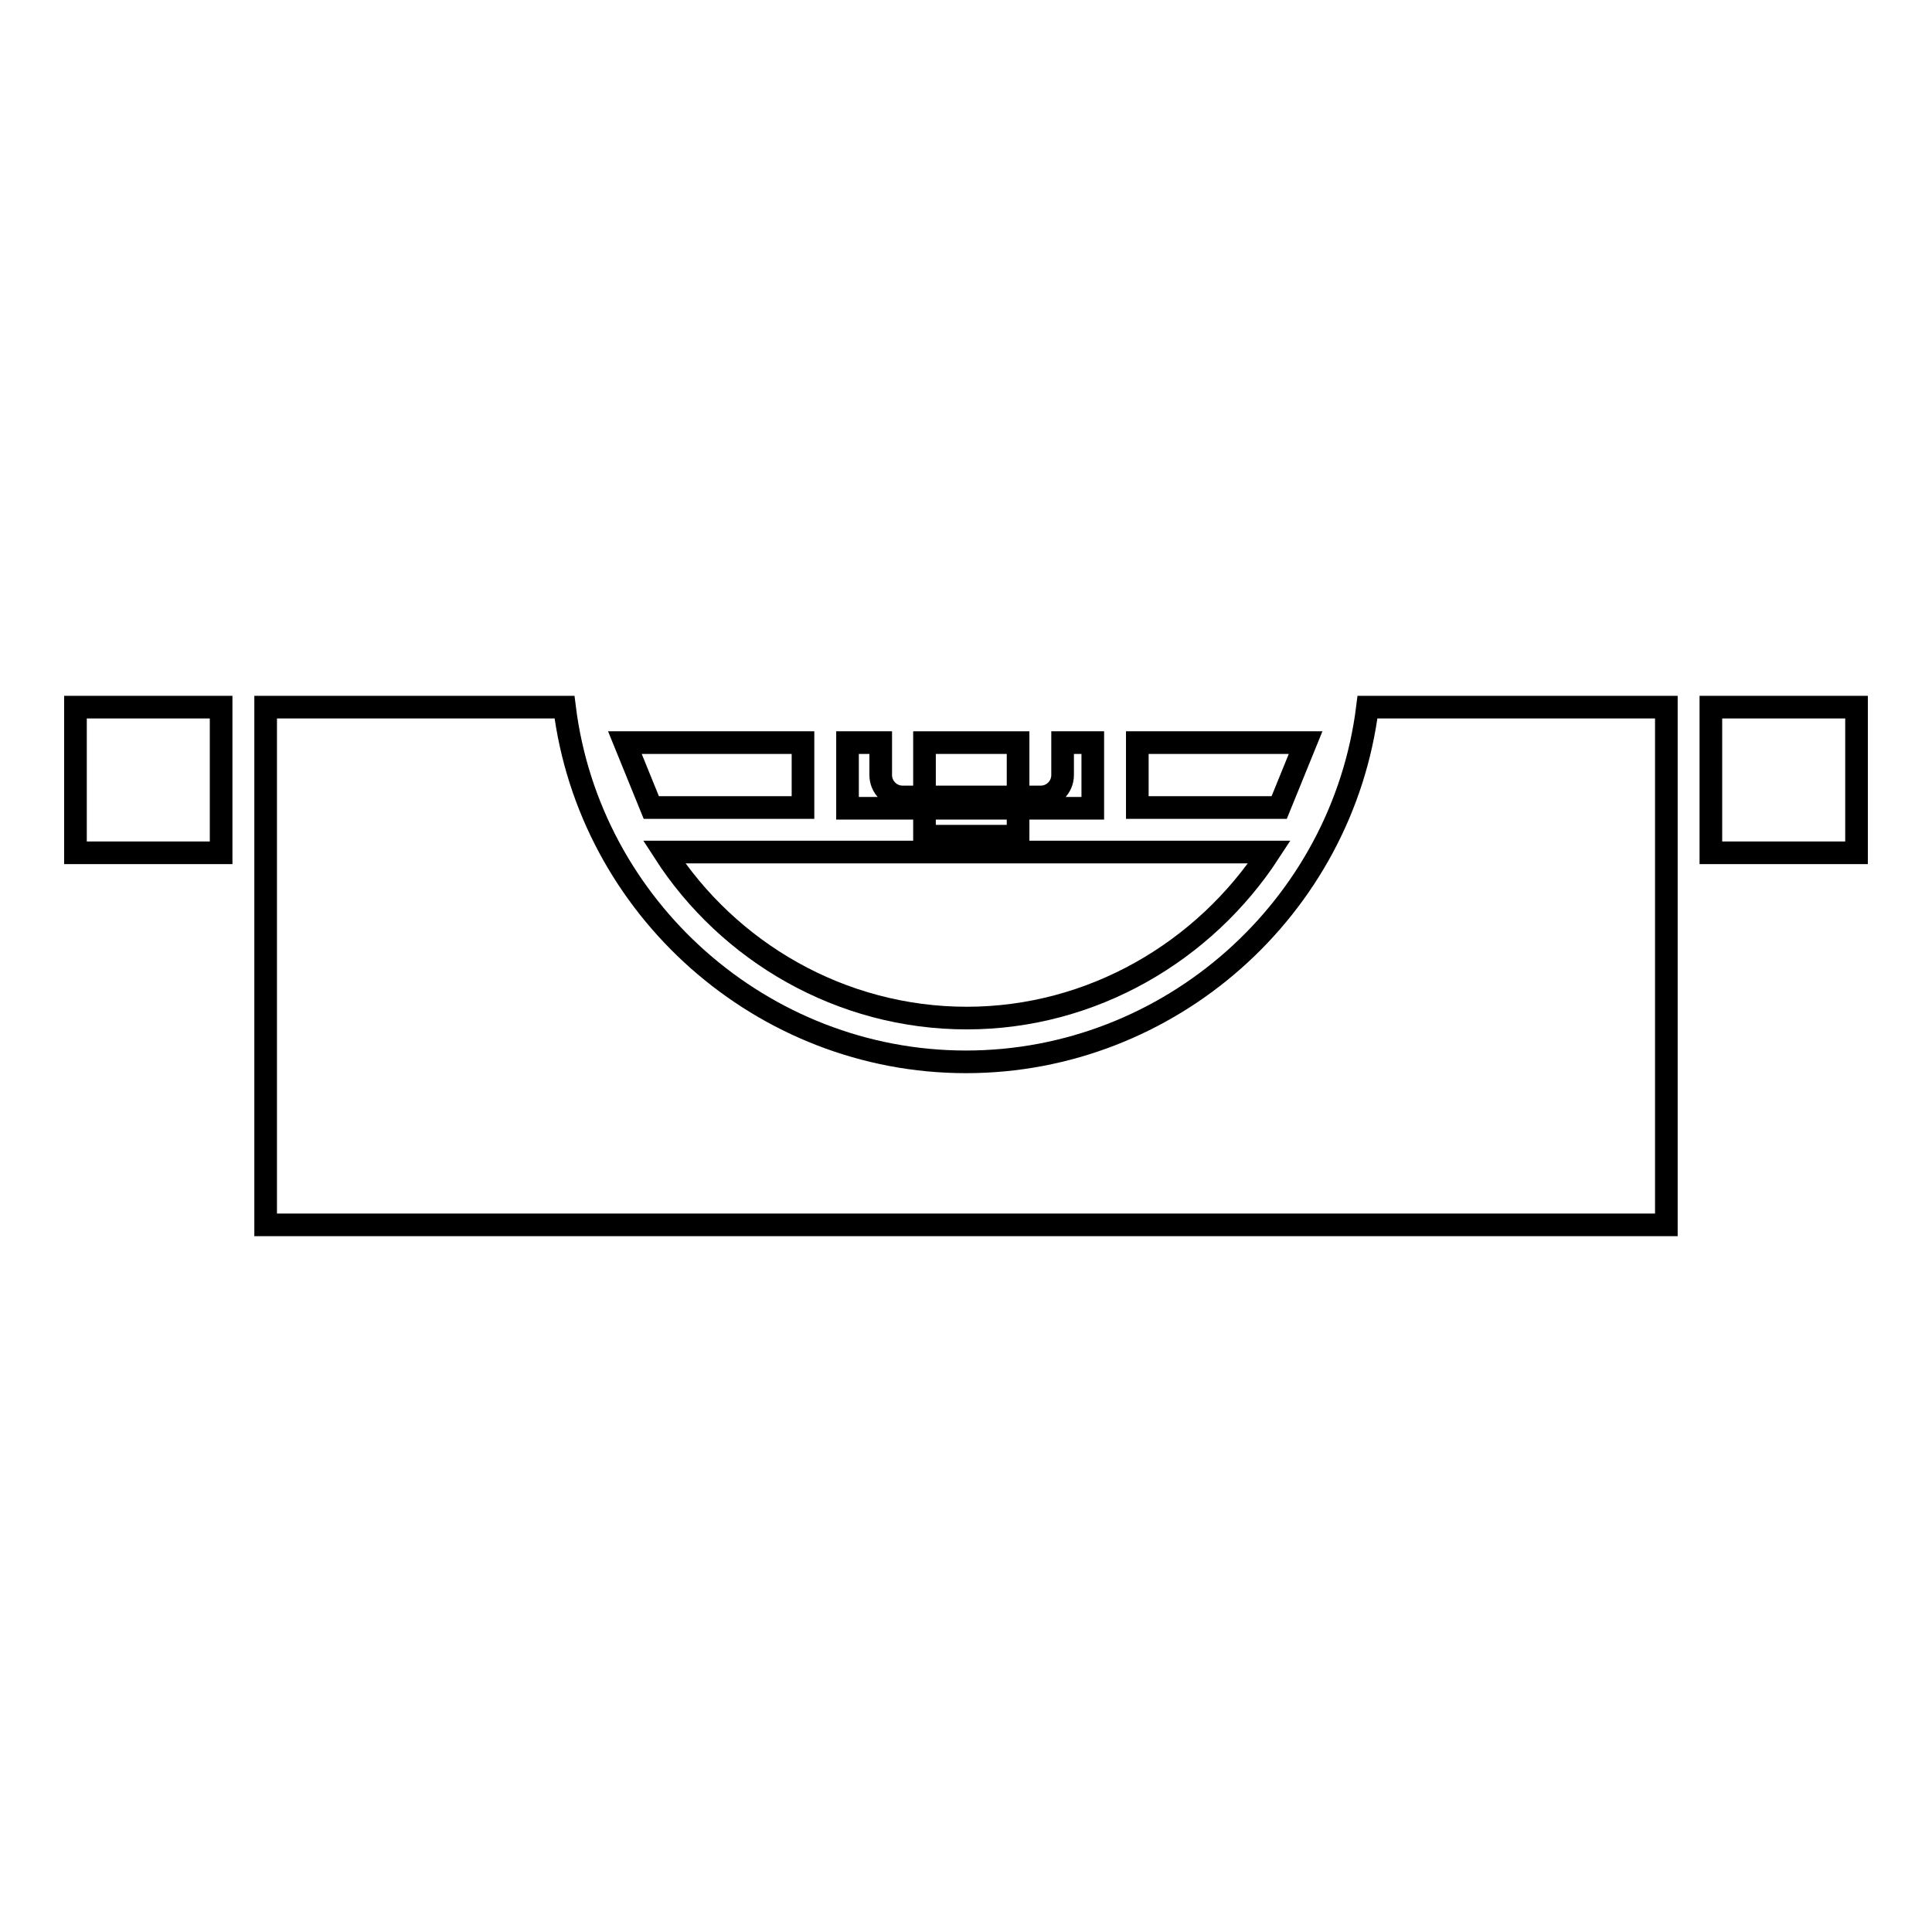 <?xml version="1.0" encoding="utf-8"?>
<!-- Svg Vector Icons : http://www.onlinewebfonts.com/icon -->
<!DOCTYPE svg PUBLIC "-//W3C//DTD SVG 1.1//EN" "http://www.w3.org/Graphics/SVG/1.1/DTD/svg11.dtd">
<svg version="1.1" xmlns="http://www.w3.org/2000/svg" xmlns:xlink="http://www.w3.org/1999/xlink" x="0px" y="0px" viewBox="0 0 256 256" enable-background="new 0 0 256 256" xml:space="preserve">
<g><g><g><path stroke-width="3" fill-opacity="0" stroke="#000000"  d="M169.5 107L150.7 107 150.7 98.4 173 98.4 z"/><path stroke-width="3" fill-opacity="0" stroke="#000000"  d="M122.5 98.4h12.4v12.4h-12.4z"/><path stroke-width="3" fill-opacity="0" stroke="#000000"  d="M116.7,98.4v4.3c0,1.6,1.3,2.9,2.9,2.9h18.3c1.6,0,2.9-1.3,2.9-2.9v-4.3h4v8.7h-32.5v-8.7H116.7z"/><path stroke-width="3" fill-opacity="0" stroke="#000000"  d="M106.4 98.4L106.4 107 86.3 107 82.8 98.4 z"/><path stroke-width="3" fill-opacity="0" stroke="#000000"  d="M109.4,112.9h38.4h20.4c-8.6,13.2-23.5,22-40.1,22c-16.7,0-31.6-8.8-40.1-22H109.4z"/><path stroke-width="3" fill-opacity="0" stroke="#000000"  d="M128,140.7c27,0,49.9-20.4,53.2-47h39.6v68.6H35.2V93.7h39.6C78.1,120.3,101,140.7,128,140.7z"/><path stroke-width="3" fill-opacity="0" stroke="#000000"  d="M10 93.7h19.3v19.3h-19.3z"/><path stroke-width="3" fill-opacity="0" stroke="#000000"  d="M226.7 93.7h19.3v19.3h-19.3z"/></g><g></g><g></g><g></g><g></g><g></g><g></g><g></g><g></g><g></g><g></g><g></g><g></g><g></g><g></g><g></g></g></g>
</svg>